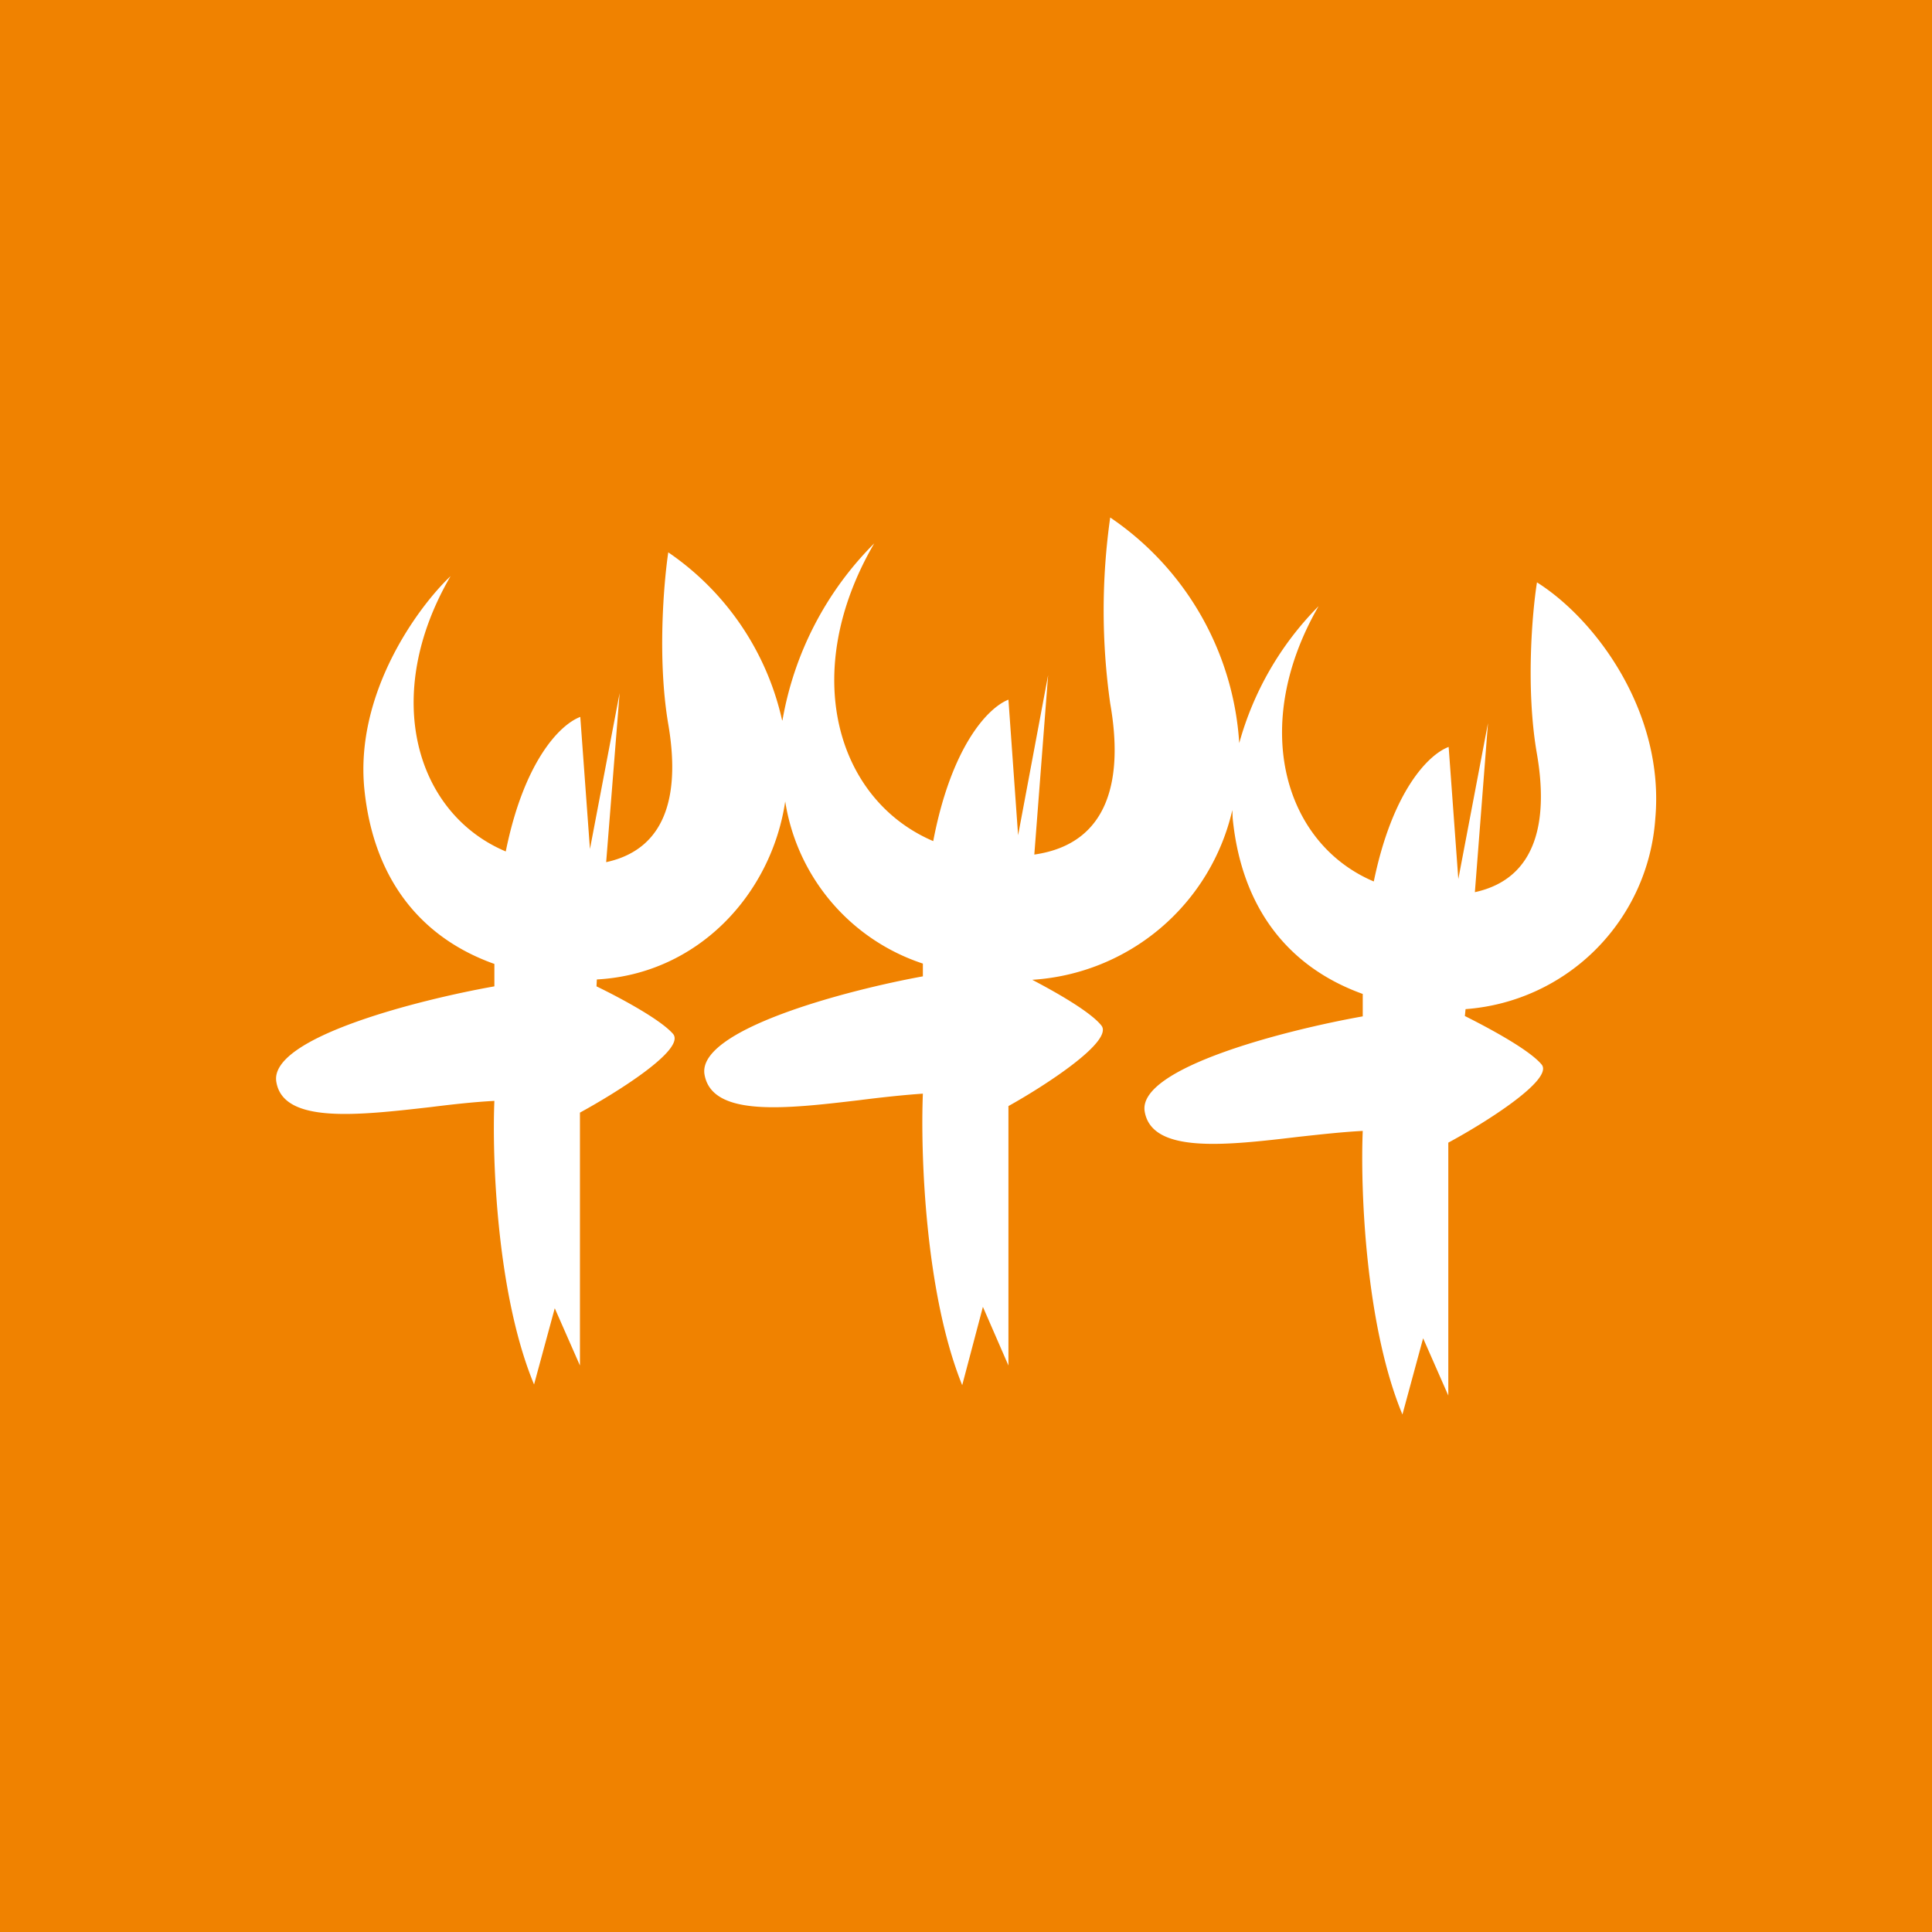 <svg width="56" height="56" viewBox="0 0 56 56" xmlns="http://www.w3.org/2000/svg"><path fill="#F08200" d="M0 0h56v56H0z"/><path d="M22.68 20.88a9.56 9.56 0 0 1 2.66-5.13c-2.18 3.74-1.1 7.43 1.71 8.63.52-2.72 1.57-3.86 2.18-4.1l.28 3.93.87-4.64-.4 5.2c2.23-.32 2.57-2.28 2.2-4.38a19.2 19.2 0 0 1 0-5.39 8.55 8.55 0 0 1 3.74 6.54 9.05 9.05 0 0 1 2.3-3.97c-2 3.47-1 6.88 1.6 7.98.53-2.58 1.56-3.67 2.17-3.9l.28 3.83.86-4.52-.38 4.9c1.84-.4 2.12-2.14 1.8-4-.33-1.88-.14-4.1 0-4.98 1.74 1.1 3.7 3.8 3.43 6.84a5.95 5.95 0 0 1-5.5 5.53l-.02.2c.58.29 1.84.95 2.22 1.4.38.43-1.64 1.7-2.7 2.27v7.33l-.73-1.66-.6 2.21c-1.08-2.6-1.22-6.57-1.15-8.22-.58.03-1.21.1-1.85.17-2.11.25-4.26.5-4.47-.73-.22-1.27 4.12-2.37 6.32-2.76v-.65c-2.14-.77-3.51-2.47-3.77-5.09l-.01-.24a6.36 6.36 0 0 1-5.8 4.92c.63.33 1.67.91 2 1.32.38.45-1.63 1.75-2.69 2.34v7.52l-.74-1.7-.6 2.27c-1.08-2.67-1.21-6.74-1.14-8.45-.58.04-1.22.11-1.85.19-2.12.25-4.27.5-4.48-.75-.21-1.3 4.13-2.44 6.33-2.84v-.37a5.91 5.91 0 0 1-3.99-4.7c-.4 2.68-2.52 5-5.46 5.16l-.01.2c.58.28 1.84.94 2.22 1.38.37.45-1.64 1.7-2.7 2.28v7.33l-.73-1.66-.6 2.21c-1.08-2.6-1.22-6.56-1.15-8.22-.58.03-1.21.1-1.85.18-2.11.24-4.27.49-4.47-.73-.22-1.28 4.12-2.38 6.32-2.77v-.65c-2.14-.76-3.51-2.47-3.77-5.08-.27-2.77 1.55-5.26 2.5-6.16-2.02 3.47-1.01 6.88 1.6 7.98.52-2.58 1.55-3.67 2.16-3.9l.28 3.83.86-4.52-.39 4.9c1.85-.4 2.12-2.13 1.8-4-.32-1.88-.13-4.1 0-4.98a8 8 0 0 1 3.3 4.87Z" fill="#fff"/></svg>